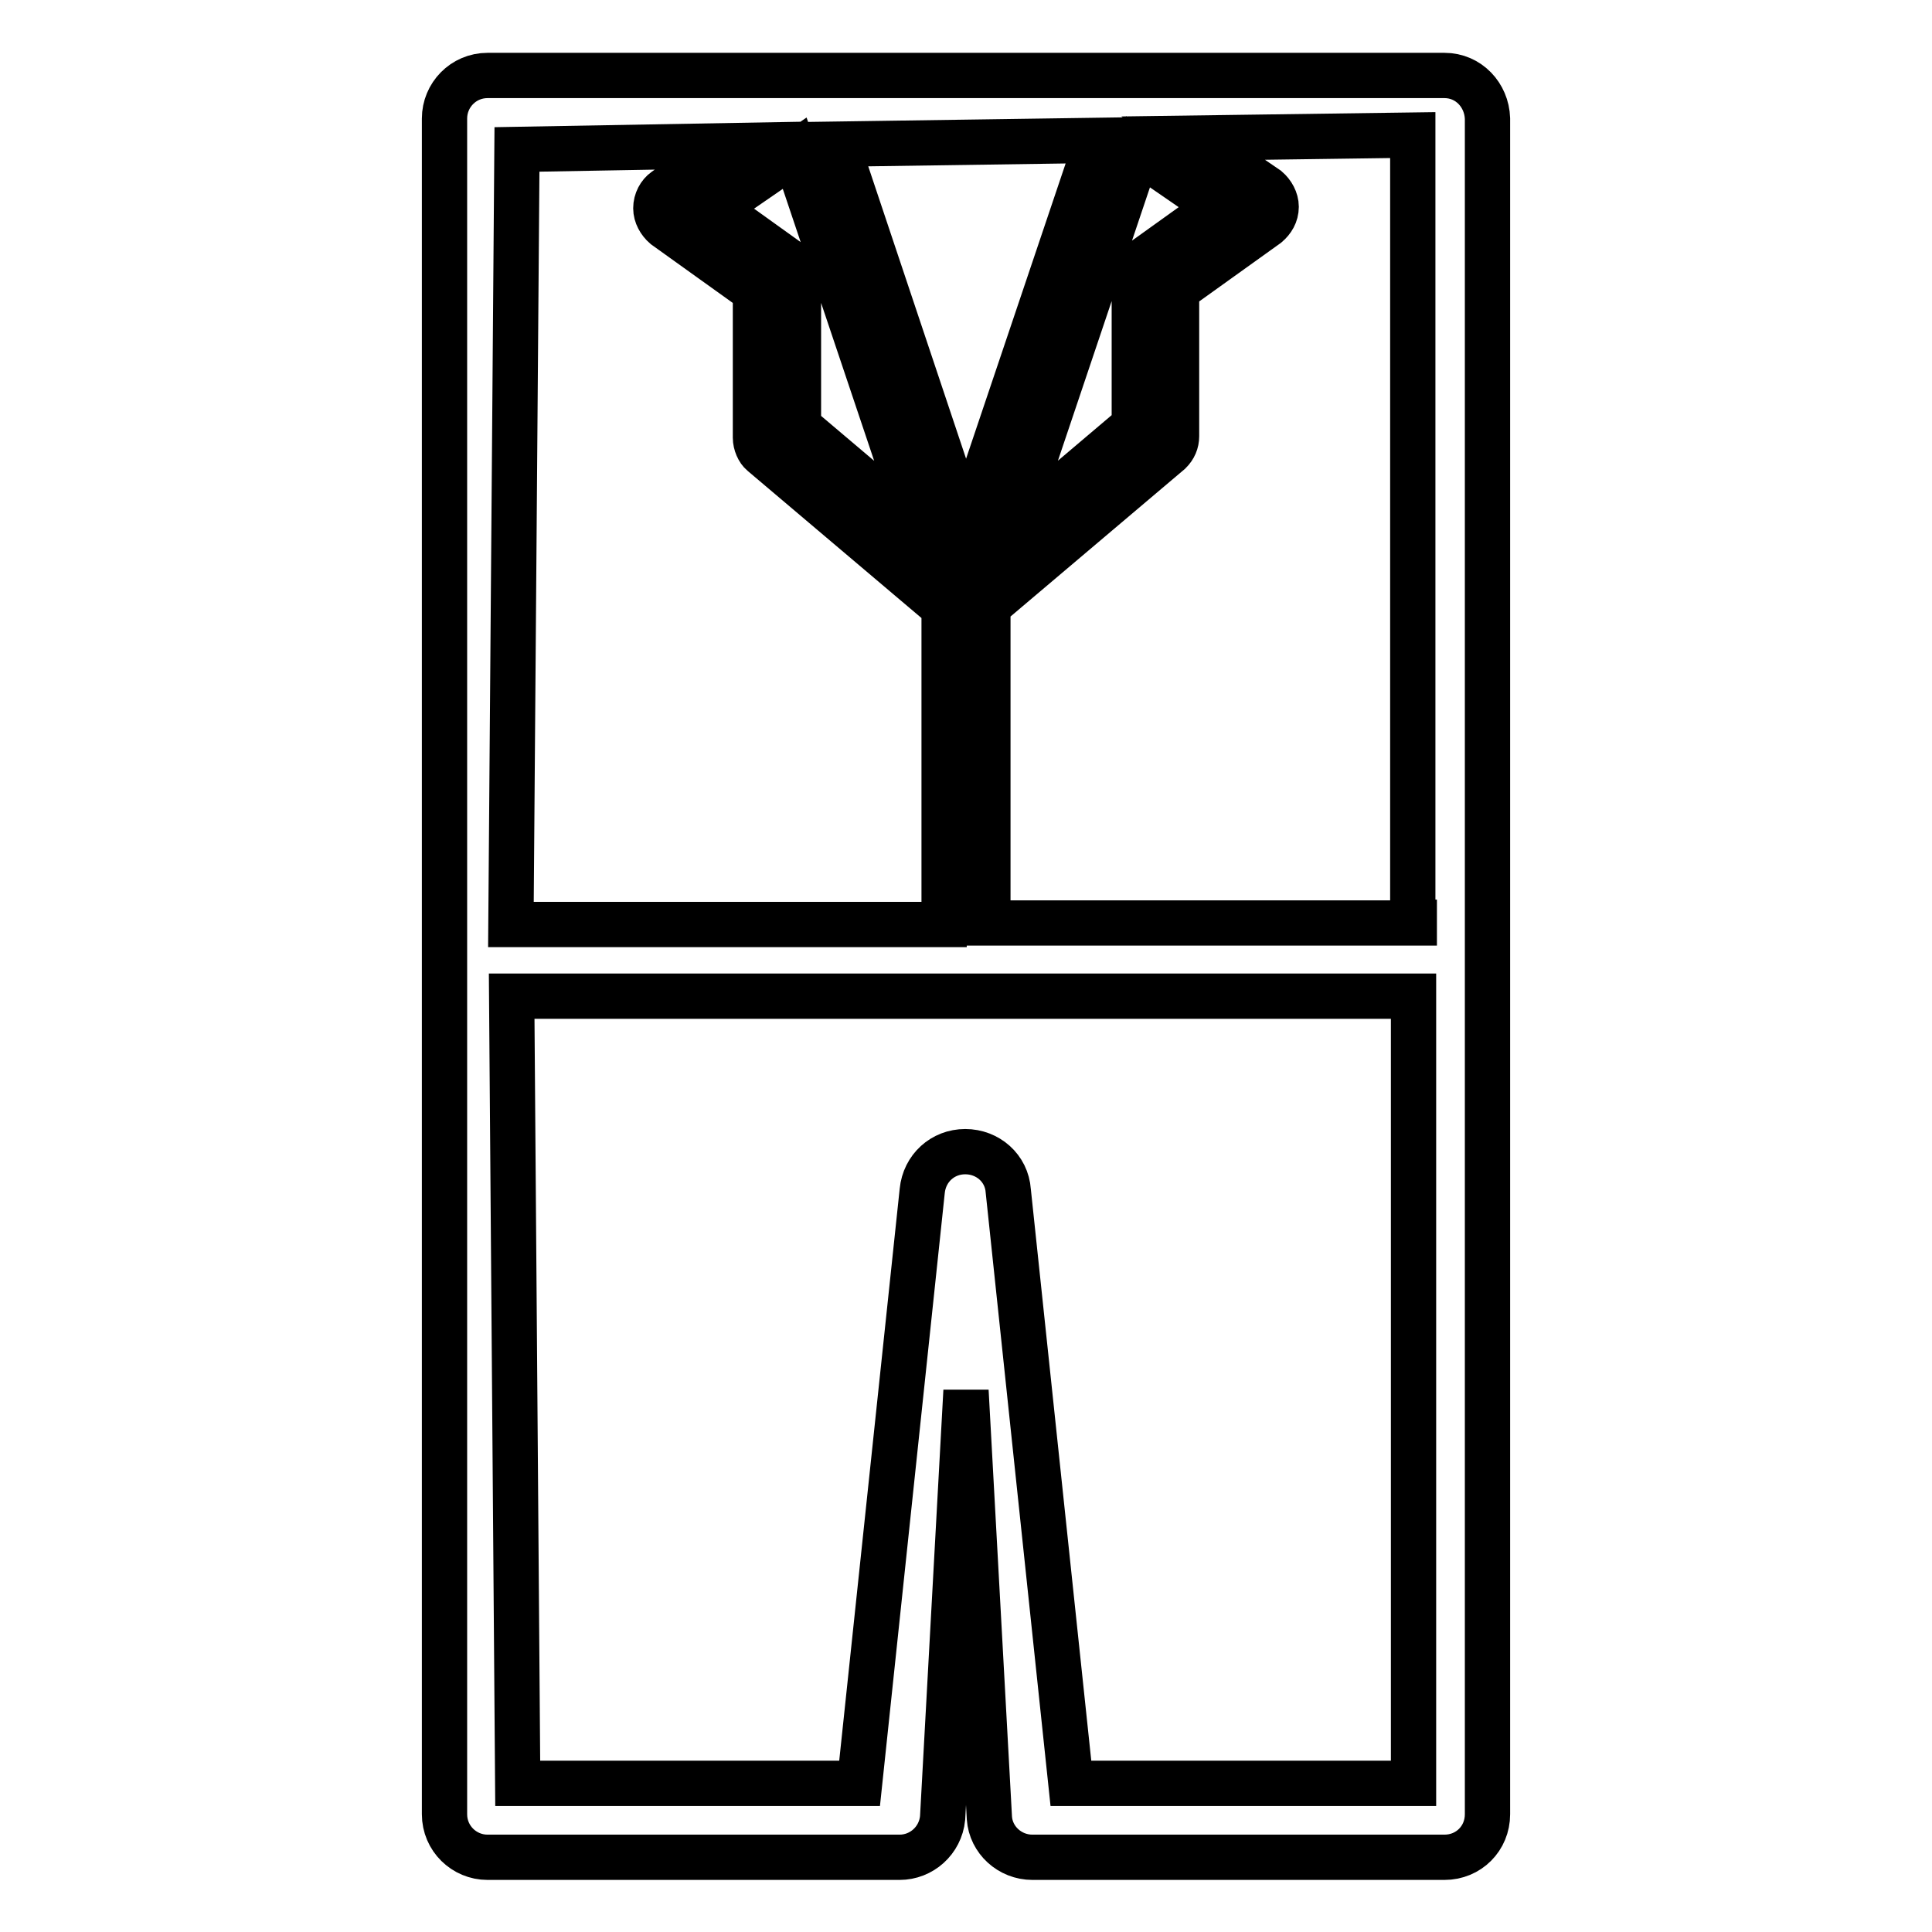 <?xml version="1.0" encoding="utf-8"?>
<!-- Svg Vector Icons : http://www.onlinewebfonts.com/icon -->
<!DOCTYPE svg PUBLIC "-//W3C//DTD SVG 1.1//EN" "http://www.w3.org/Graphics/SVG/1.1/DTD/svg11.dtd">
<svg version="1.1" xmlns="http://www.w3.org/2000/svg" xmlns:xlink="http://www.w3.org/1999/xlink" x="0px" y="0px" viewBox="0 0 256 256" enable-background="new 0 0 256 256" xml:space="preserve">
<g> <path stroke-width="6" fill-opacity="0" stroke="#000000"  d="M191.4,10H64.6c-3.2,0-5.7,2.6-5.7,5.7v224.7c0,3.2,2.6,5.7,5.7,5.7h54.6c2.9,0,5.4-2.2,5.7-5.2l3.1-56.6 l3.1,56.6c0.2,2.9,2.7,5.2,5.7,5.2h54.6c3.2,0,5.7-2.5,5.7-5.7V15.7C197,12.6,194.6,10,191.4,10z M187.4,122.3h-56.5v-42l24.1-20.4 c0.6-0.6,0.9-1.3,0.9-2.1V38.4l12-8.6c0.7-0.6,1.2-1.4,1.2-2.4c0-0.9-0.5-1.8-1.2-2.4l-9.8-6.7l29.1-0.4v104.3H187.4z M104.6,34.7 l-9.9-7.1l10.6-7.3l16.8,50l-16.3-13.8V36.9C105.8,36.1,105.3,35.1,104.6,34.7z M110.9,19.1l34.5-0.5L128,70.2L110.9,19.1z  M150.8,20.1l10.6,7.3l-9.9,7.1c-0.7,0.6-1.2,1.4-1.2,2.4v19.5l-16.4,13.9L150.8,20.1z M96.6,19.3l-8.5,5.9 c-0.7,0.5-1.2,1.4-1.2,2.4c0,0.9,0.5,1.8,1.2,2.4l12,8.6v19.4c0,0.8,0.4,1.7,0.9,2.1l24.1,20.4v42H67.7l0.8-102.7L96.6,19.3z  M141.9,236.3l-8.3-78.5c-0.2-3-2.7-5.2-5.7-5.2c-3,0-5.4,2.2-5.7,5.2l-8.3,78.5H68.6L67.8,132h119.5v104.3H141.9z"/></g>
</svg>